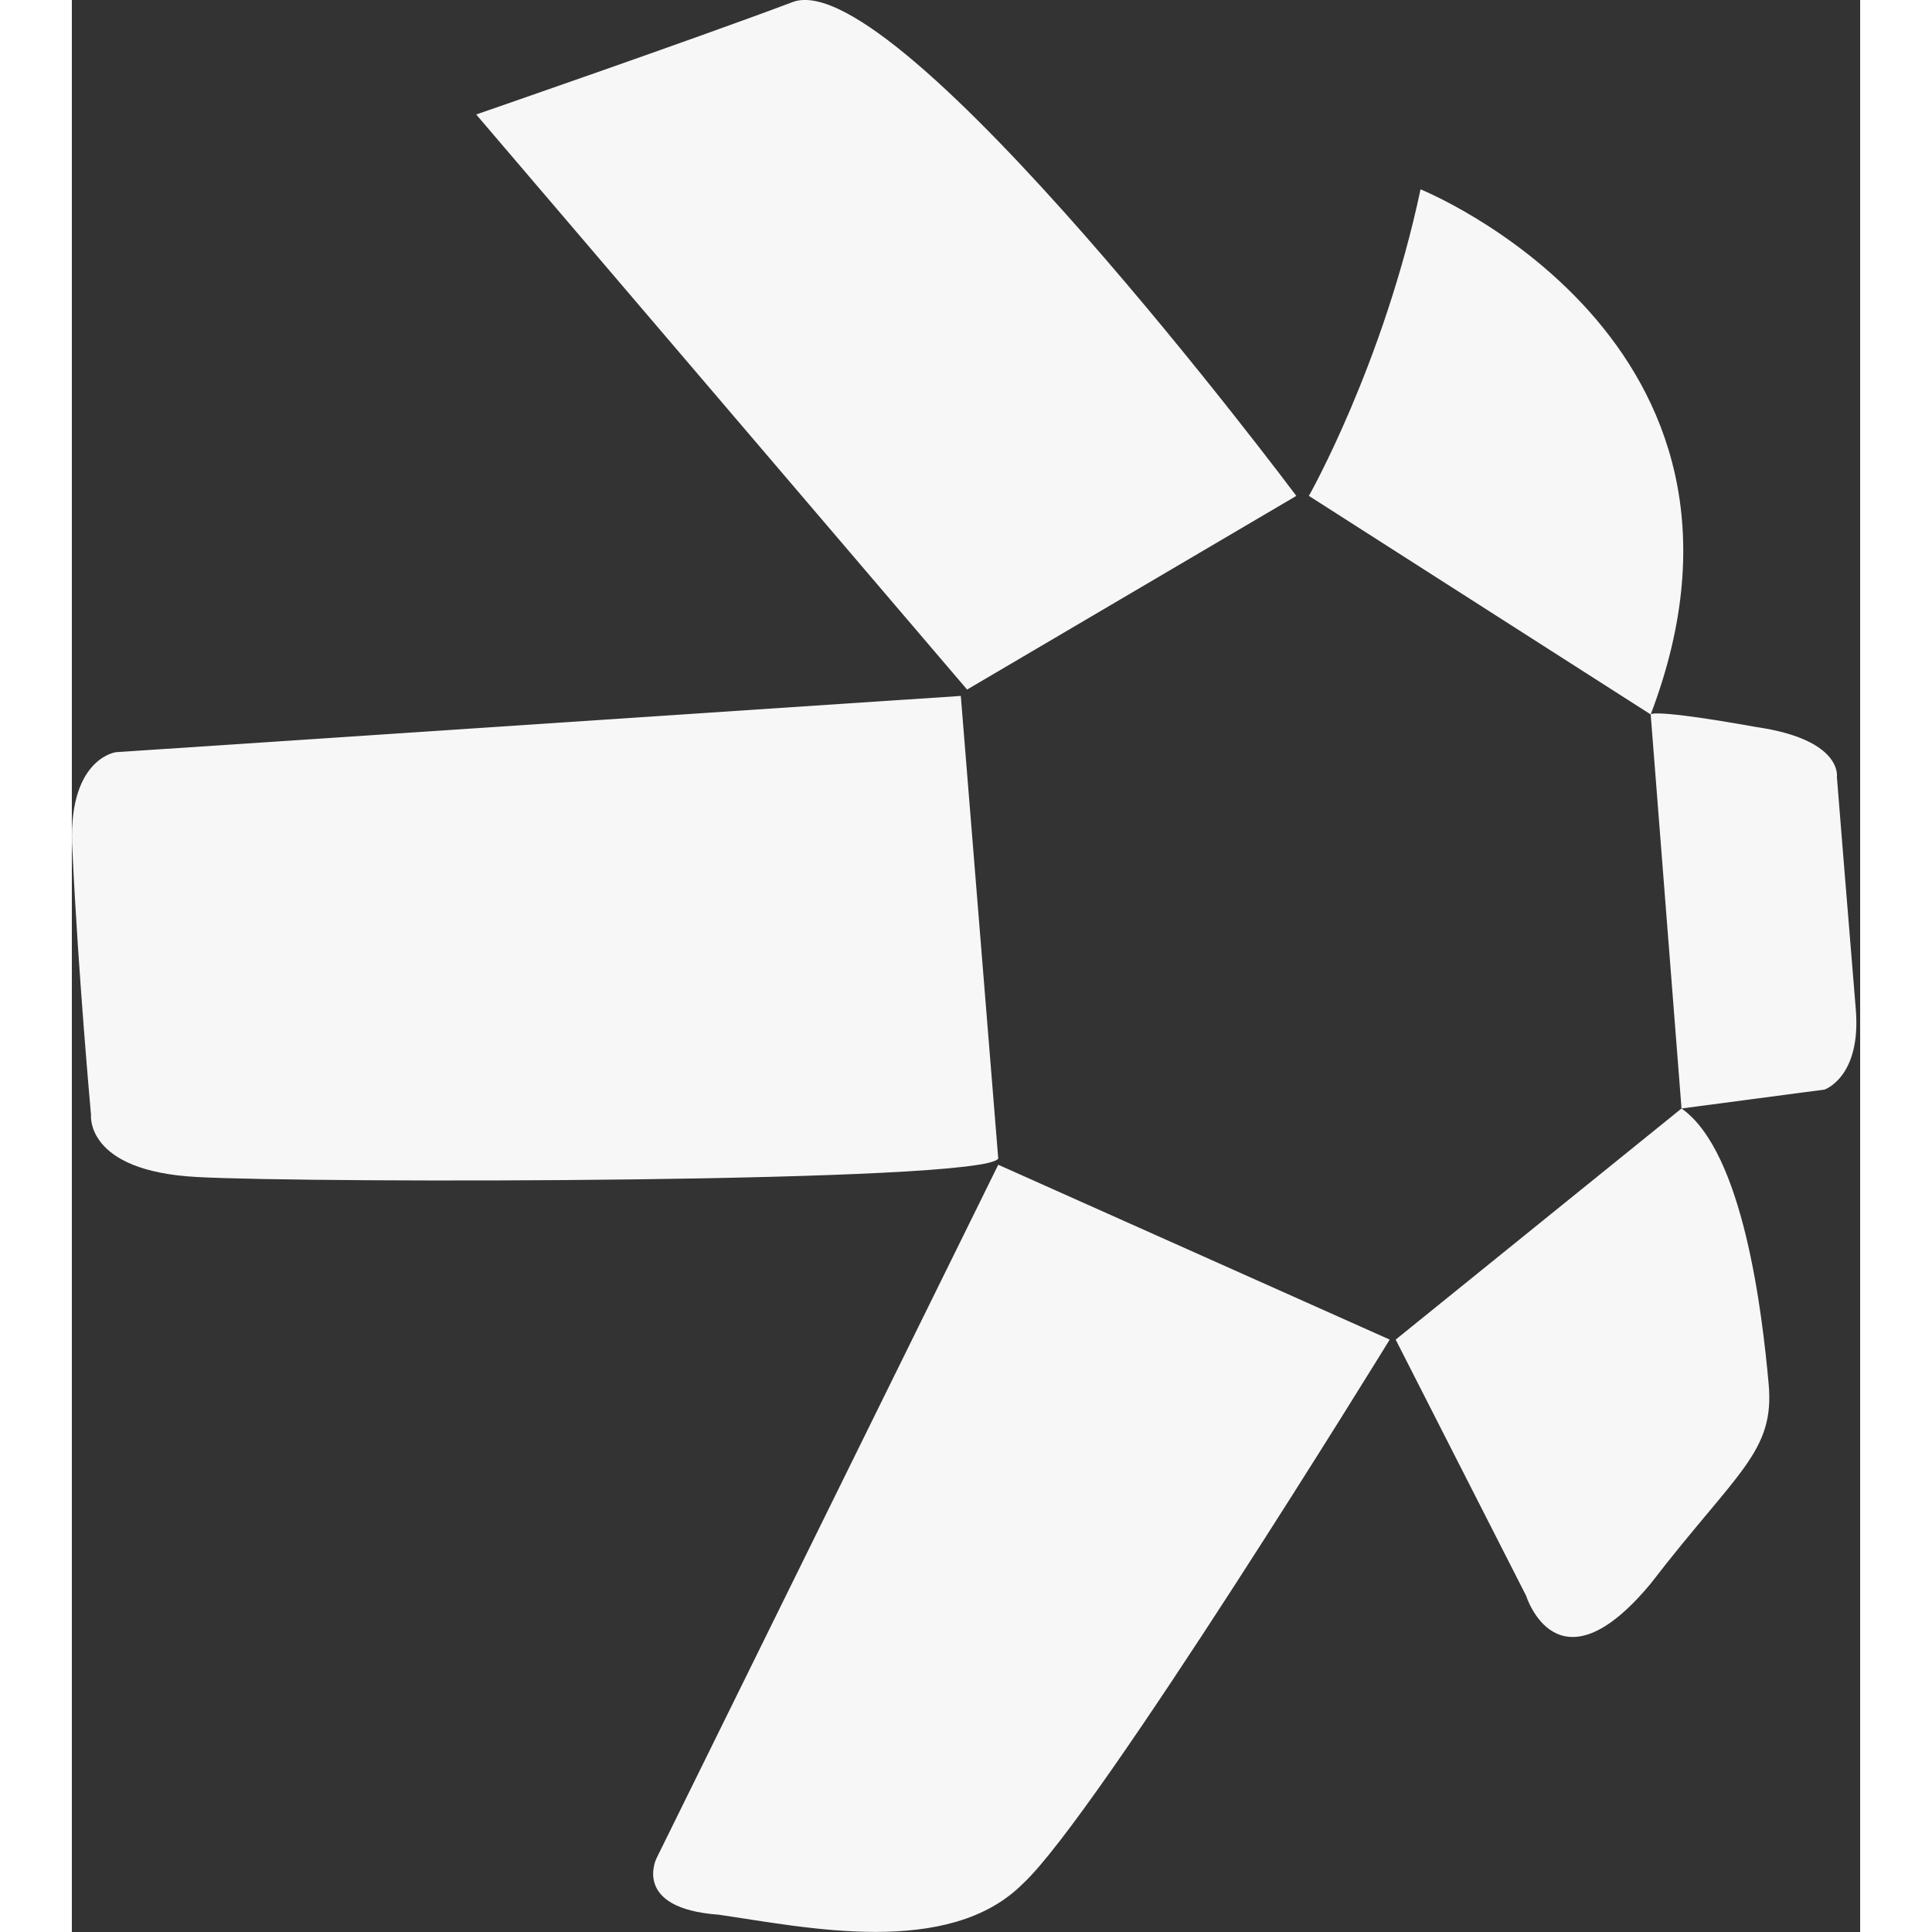 <?xml version="1.0" encoding="UTF-8"?>
<svg xmlns="http://www.w3.org/2000/svg" xmlns:xlink="http://www.w3.org/1999/xlink" width="24" height="24" viewBox="0 0 22.215 24">
<rect x="0" y="0" width="22.215" height="24" fill="#333333" stroke="none"/>
<style> @media (prefers-color-scheme: light) { #light { filter: invert(100%); } } </style>
<path fill-rule="nonzero" id="light" fill="rgb(96.863%, 96.863%, 96.863%)" fill-opacity="1" d="M 5.023 1.422 L 11.121 8.566 L 15.211 6.16 C 15.211 6.16 10.273 -0.441 8.961 0.023 C 7.727 0.488 5.023 1.422 5.023 1.422 Z M 5.023 1.422 "/>
<path fill-rule="nonzero" id="light" fill="rgb(96.863%, 96.863%, 96.863%)" fill-opacity="1" d="M 15.367 6.16 C 15.367 6.16 16.293 4.527 16.754 2.352 C 16.754 2.352 21.387 4.219 19.613 8.875 Z M 15.367 6.16 "/>
<path fill-rule="nonzero" id="light" fill="rgb(96.863%, 96.863%, 96.863%)" fill-opacity="1" d="M 19.613 8.875 L 19.996 13.77 L 21.773 13.535 C 21.773 13.535 22.234 13.379 22.16 12.527 C 22.082 11.594 21.926 9.652 21.926 9.652 C 21.926 9.652 22.004 9.188 20.922 9.031 C 19.613 8.797 19.613 8.875 19.613 8.875 Z M 19.613 8.875 "/>
<path fill-rule="nonzero" id="light" fill="rgb(96.863%, 96.863%, 96.863%)" fill-opacity="1" d="M 19.996 13.77 L 16.445 16.641 L 18.066 19.824 C 18.066 19.824 18.453 21.07 19.613 19.672 C 20.691 18.273 21.156 18.039 21.078 17.188 C 21 16.332 20.77 14.312 19.996 13.77 Z M 19.996 13.77 "/>
<path fill-rule="nonzero" id="light" fill="rgb(96.863%, 96.863%, 96.863%)" fill-opacity="1" d="M 16.371 16.641 L 11.508 14.469 L 7.262 23.086 C 7.262 23.086 6.953 23.707 8.035 23.785 C 9.113 23.941 10.891 24.328 11.816 23.398 C 12.742 22.543 16.371 16.641 16.371 16.641 Z M 16.371 16.641 "/>
<path fill-rule="nonzero" id="light" fill="rgb(96.863%, 96.863%, 96.863%)" fill-opacity="1" d="M 11.508 14.391 L 11.043 8.645 L 0.547 9.344 C 0.547 9.344 -0.07 9.422 0.008 10.586 C 0.082 12.137 0.238 13.848 0.238 13.848 C 0.238 13.848 0.16 14.547 1.551 14.621 C 2.941 14.699 11.352 14.699 11.508 14.391 Z M 11.508 14.391 "/>
</svg>
